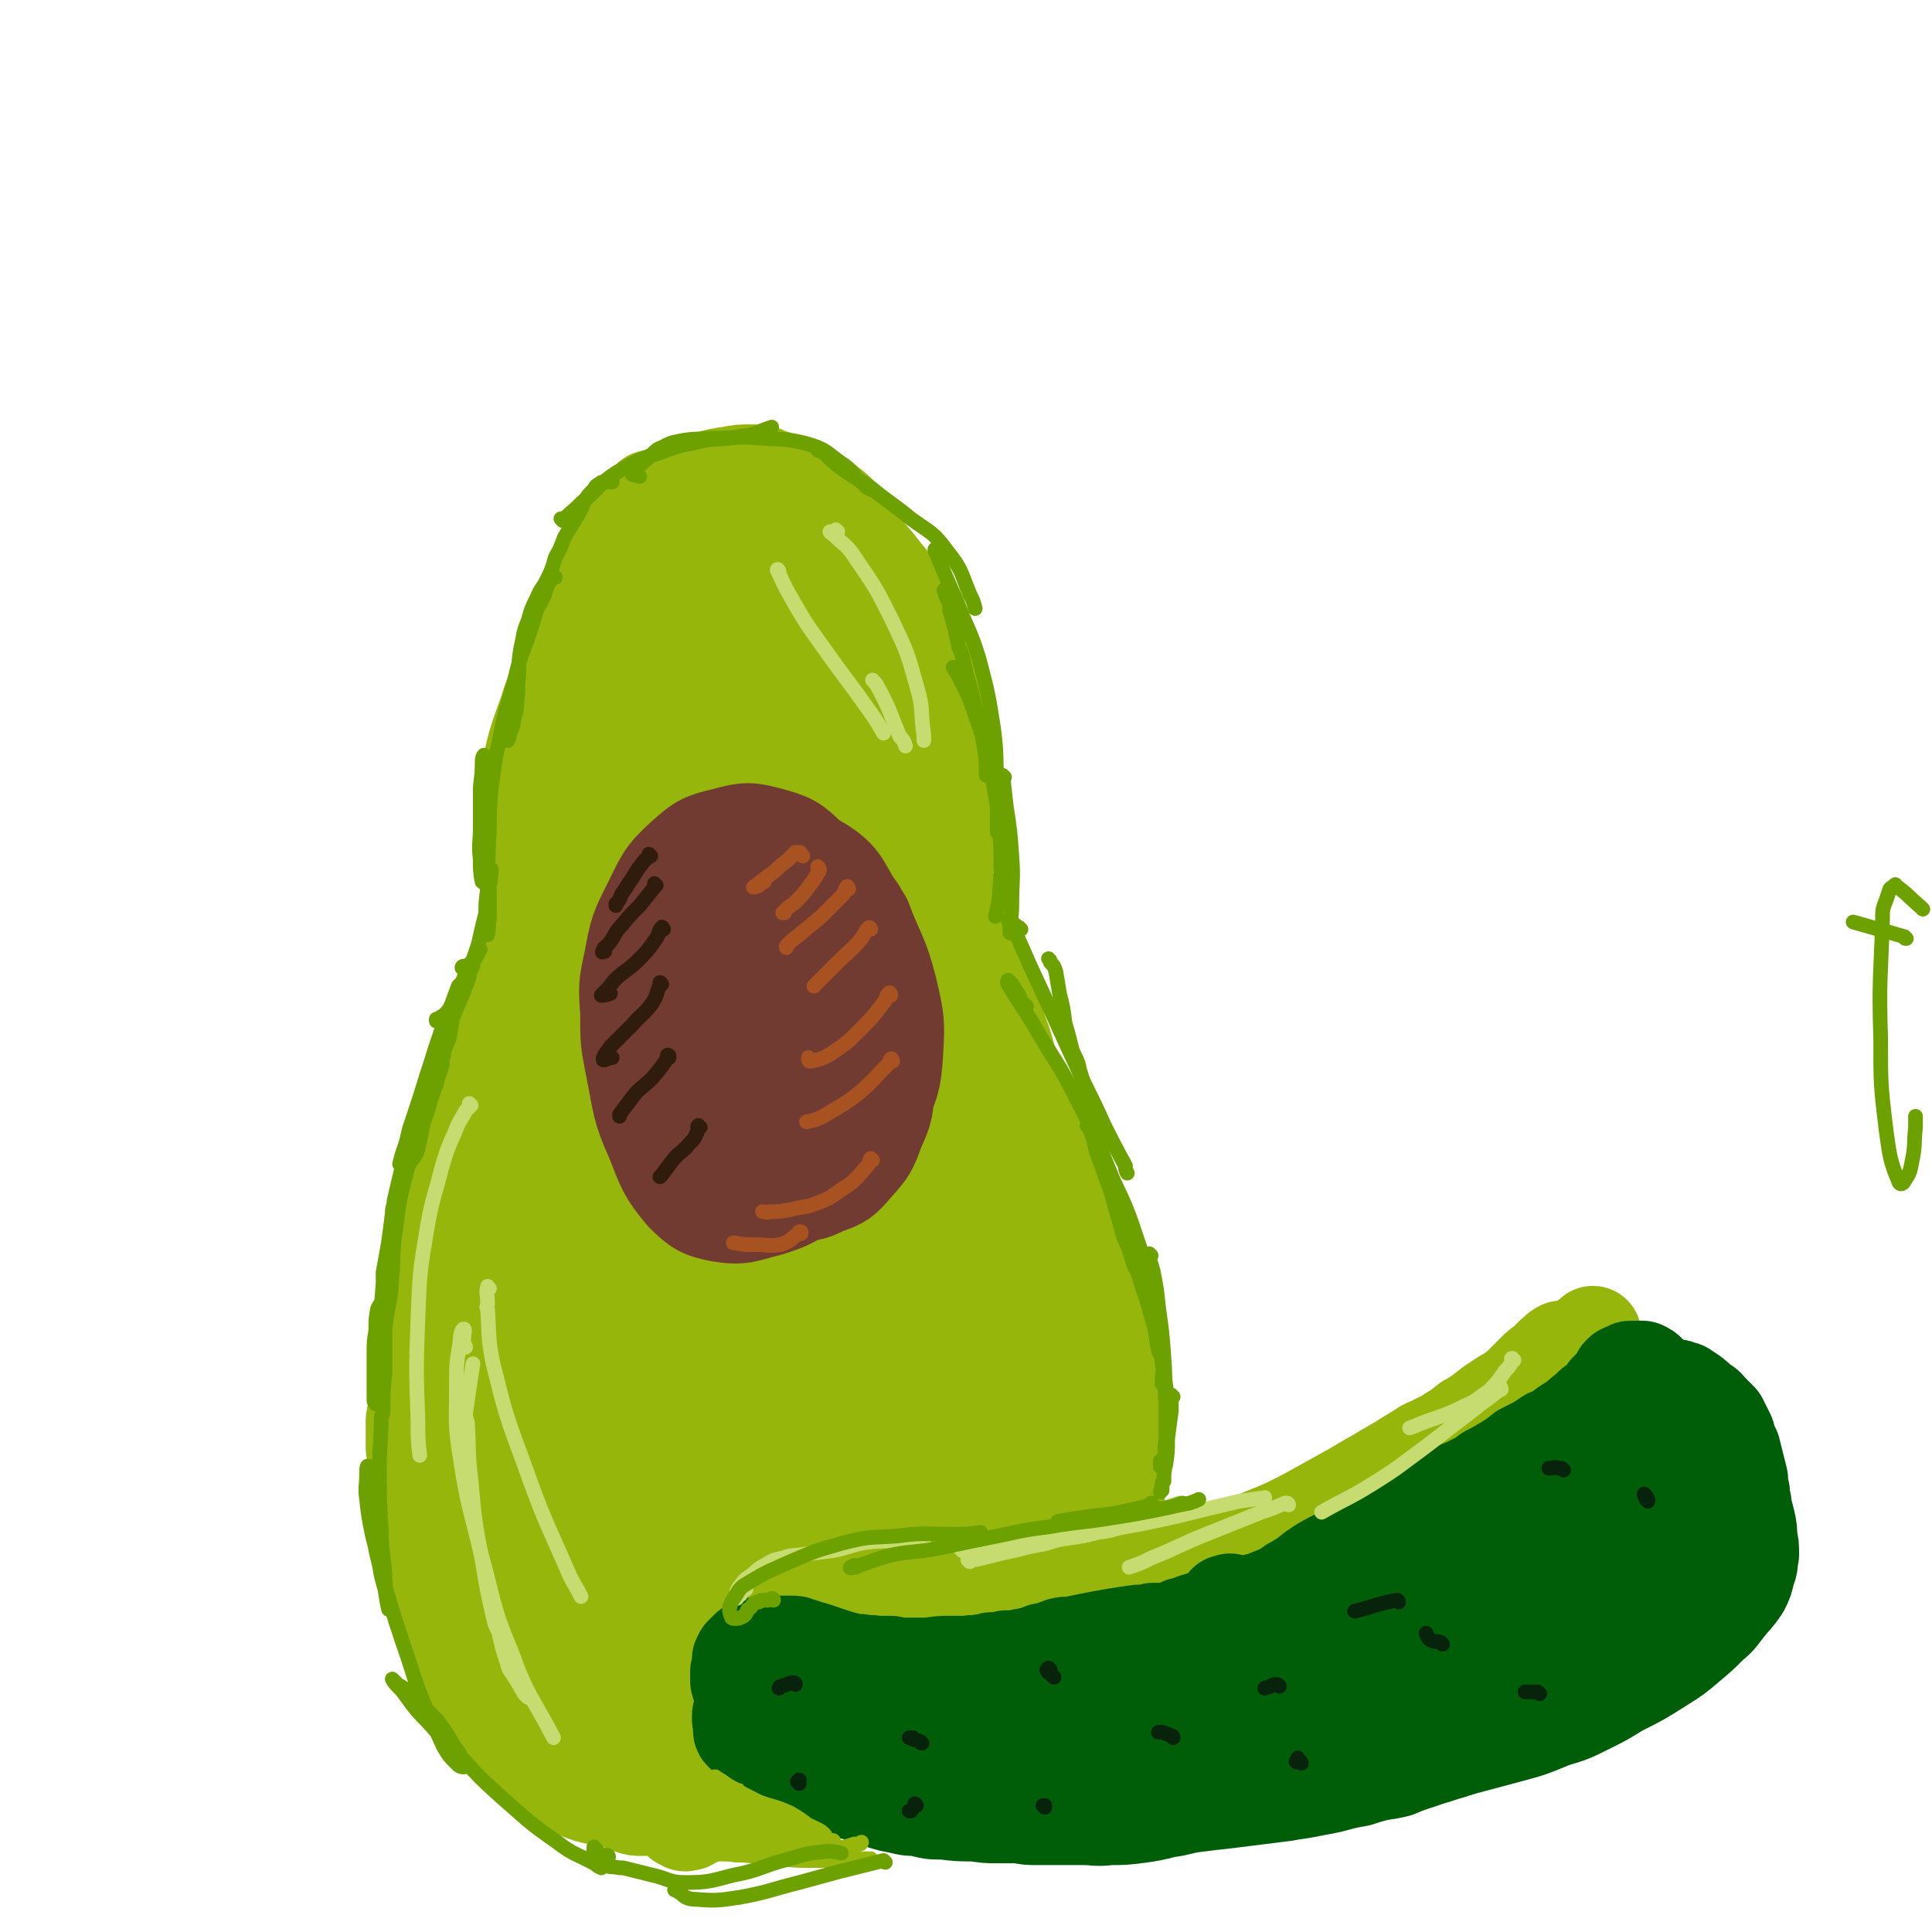 <svg viewBox='0 0 1054 1054' version='1.1' xmlns='http://www.w3.org/2000/svg' xmlns:xlink='http://www.w3.org/1999/xlink'><g fill='none' stroke='rgb(0,94,9)' stroke-width='53' stroke-linecap='round' stroke-linejoin='round'><path d='M572,917c0,-1 -1,-1 -1,-1 0,-1 1,0 1,0 0,0 0,0 0,0 3,0 3,0 5,0 3,-1 3,-1 6,-1 3,-1 4,0 7,-1 5,-2 5,-2 10,-4 8,-2 8,-2 15,-4 8,-2 8,-1 16,-4 8,-2 8,-2 15,-4 8,-2 8,-2 16,-5 9,-3 9,-4 18,-6 9,-3 9,-2 18,-5 8,-2 8,-2 15,-4 7,-3 7,-2 14,-6 7,-3 7,-4 14,-8 7,-5 7,-5 15,-10 7,-5 7,-5 13,-9 5,-3 5,-3 9,-7 4,-3 3,-3 7,-6 3,-4 4,-3 8,-7 7,-6 7,-6 15,-12 7,-6 7,-6 14,-11 5,-4 5,-4 11,-8 4,-4 4,-4 9,-7 7,-4 7,-4 13,-7 7,-4 8,-3 14,-7 6,-2 5,-3 10,-6 4,-1 4,-1 7,-3 3,-1 3,-1 5,-2 3,-1 3,-2 6,-2 4,-1 4,-1 8,-2 4,0 4,-1 7,-1 3,0 3,0 5,1 2,0 2,1 4,2 3,2 3,2 5,4 3,3 4,2 6,5 3,3 3,3 6,6 2,4 2,4 4,8 1,4 1,4 3,8 1,4 1,4 2,8 1,4 1,4 2,8 0,3 0,3 1,7 0,4 1,4 1,8 1,4 1,4 2,8 1,4 1,5 1,9 1,4 1,4 1,9 -1,4 0,5 -2,9 -1,5 -1,5 -3,9 -4,6 -4,5 -8,10 -4,5 -4,6 -9,10 -6,6 -6,6 -12,11 -7,6 -7,6 -15,11 -11,7 -11,7 -23,13 -8,5 -8,5 -16,9 -10,5 -10,5 -20,8 -12,5 -12,5 -23,8 -15,4 -15,4 -30,8 -14,4 -14,5 -28,9 -13,4 -13,3 -25,7 -12,2 -11,3 -23,5 -10,2 -10,2 -21,3 -9,1 -9,1 -17,2 -9,0 -9,1 -18,2 -9,1 -9,1 -18,2 -9,1 -9,1 -17,1 -8,0 -8,0 -16,-1 -9,0 -9,0 -18,0 -9,0 -9,0 -18,0 -9,1 -9,1 -18,2 -7,0 -7,0 -14,0 -8,0 -8,0 -15,0 -9,0 -9,0 -18,0 -9,0 -9,0 -17,-1 -7,-1 -7,-1 -13,-3 -4,-1 -4,-1 -9,-3 -5,-2 -5,-1 -10,-3 -6,-2 -6,-2 -11,-5 -5,-2 -5,-2 -9,-5 -4,-3 -4,-3 -8,-6 -3,-2 -3,-2 -7,-3 -3,-1 -3,-1 -6,-1 -1,-1 -1,-1 -2,-1 0,0 0,-1 0,-1 0,0 0,-1 0,-1 2,-1 2,0 4,-1 4,-1 4,-1 8,-1 6,-1 6,-1 11,-2 8,-1 8,-1 15,-2 9,-1 9,-1 18,-2 9,-2 9,-2 18,-4 9,-1 9,-2 17,-3 9,-1 9,-1 18,-2 9,0 9,0 19,0 10,0 10,0 20,0 10,0 10,0 20,-1 8,-1 8,-1 17,-3 9,-1 9,-1 18,-3 8,-2 8,-2 17,-3 10,-2 10,-2 19,-4 11,-2 11,-2 21,-4 11,-2 11,-2 22,-5 12,-4 12,-4 24,-9 12,-4 11,-5 23,-10 14,-7 14,-7 27,-14 8,-3 8,-3 16,-7 8,-4 8,-4 15,-8 2,-1 2,-1 4,-2 8,-5 8,-5 16,-11 6,-5 5,-6 11,-11 1,-1 1,-1 2,-3 5,-6 5,-6 11,-13 5,-5 5,-5 10,-11 5,-5 5,-5 10,-10 3,-3 4,-3 7,-6 0,-1 0,-1 0,-2 2,-2 2,-1 4,-3 1,-1 1,-1 1,-2 0,0 0,0 0,0 1,1 0,0 0,0 0,0 0,1 0,2 0,3 0,3 0,7 -1,4 -2,4 -3,8 0,1 0,1 -1,2 -2,6 -3,6 -6,11 -1,1 -1,1 -2,2 -6,8 -6,8 -14,15 -8,7 -8,7 -16,14 -2,1 -2,1 -5,3 -12,9 -12,9 -24,18 -5,4 -5,4 -11,7 -23,14 -23,15 -46,28 -17,10 -17,9 -35,17 -3,1 -3,1 -7,3 -20,7 -20,7 -41,13 -16,5 -16,5 -32,9 -19,4 -19,4 -38,7 -18,2 -19,3 -37,4 -12,0 -12,-2 -23,-3 -8,-1 -8,-2 -16,-3 -5,-1 -5,0 -10,-1 -1,-1 -1,-1 -1,-2 -1,-2 0,-2 0,-5 0,-4 2,-5 0,-9 -2,-5 -2,-5 -6,-9 -4,-3 -4,-3 -9,-4 -4,-2 -4,-1 -9,0 -5,0 -5,1 -9,2 -1,0 -1,0 -2,0 -4,0 -4,0 -8,0 -3,0 -3,-1 -6,-2 -3,0 -3,-1 -7,-1 -5,-1 -5,0 -10,0 -6,0 -6,0 -11,0 -2,0 -2,0 -4,0 0,0 -1,0 -1,0 1,0 1,0 2,0 0,1 0,1 1,1 3,0 3,0 5,0 4,-1 4,-1 8,-1 8,-1 8,-1 15,-2 9,-1 9,0 18,-1 10,-1 10,-1 19,-3 11,-2 11,-2 21,-5 12,-3 12,-4 24,-7 14,-3 14,-3 28,-6 14,-4 14,-3 28,-6 14,-3 14,-3 28,-7 14,-3 13,-3 27,-7 15,-4 15,-4 30,-8 16,-5 16,-5 32,-9 15,-5 16,-4 31,-9 13,-4 13,-4 27,-9 7,-2 7,-2 14,-5 10,-5 10,-5 19,-10 9,-5 10,-4 18,-10 7,-4 7,-4 13,-9 3,-4 3,-4 7,-8 3,-3 3,-3 7,-7 6,-4 6,-4 11,-8 5,-4 5,-4 10,-8 3,-2 3,-2 6,-5 1,-1 1,-1 2,-2 3,-2 3,-2 6,-3 3,-1 3,-1 5,-2 3,-1 3,-1 6,-3 3,-1 3,-1 5,-2 1,0 1,0 3,-1 0,0 0,0 0,0 1,0 1,0 2,0 1,1 1,1 1,2 1,3 1,3 1,7 0,5 0,5 0,11 1,8 1,8 2,15 1,9 2,9 2,18 0,10 1,11 -2,19 -6,15 -7,15 -16,28 -9,12 -10,11 -22,21 -9,8 -9,8 -20,14 -12,7 -12,7 -25,12 -11,4 -11,4 -23,5 -8,1 -10,3 -16,0 -7,-3 -9,-6 -10,-12 -1,-8 1,-10 5,-17 7,-15 8,-16 19,-28 14,-15 14,-16 31,-27 13,-9 14,-9 29,-13 9,-3 10,-2 18,-1 6,2 7,2 11,7 5,4 7,5 7,11 -1,14 0,17 -7,28 -8,14 -11,13 -24,22 -12,10 -13,9 -27,16 -17,8 -17,8 -34,14 -19,8 -19,7 -38,14 -8,3 -8,4 -17,6 -6,2 -6,2 -12,4 -6,2 -6,2 -12,3 '/></g>
<g fill='none' stroke='rgb(150,182,11)' stroke-width='53' stroke-linecap='round' stroke-linejoin='round'><path d='M432,913c0,-1 0,-1 -1,-1 0,-1 0,0 -1,0 0,0 0,0 0,0 0,0 0,0 1,0 1,0 1,0 2,0 3,0 3,0 5,0 4,-1 4,-1 9,-2 5,-1 5,-1 10,-2 9,-3 9,-3 17,-6 12,-3 12,-3 23,-6 12,-3 12,-3 24,-7 12,-3 12,-3 23,-6 12,-3 12,-3 24,-6 13,-4 13,-4 25,-8 13,-4 12,-4 25,-8 12,-4 12,-4 23,-7 11,-3 11,-3 22,-6 8,-3 8,-3 16,-6 2,-1 2,-1 4,-1 9,-4 10,-4 19,-8 10,-5 10,-5 19,-10 9,-5 9,-5 18,-10 8,-5 9,-5 17,-10 7,-4 7,-4 15,-9 1,0 1,-1 2,-1 4,-3 4,-3 9,-5 5,-3 5,-2 9,-5 5,-3 5,-3 10,-7 1,0 1,0 2,-1 6,-4 6,-4 11,-8 6,-4 6,-4 11,-7 3,-2 3,-2 6,-5 0,0 0,0 1,-1 3,-3 3,-3 6,-6 2,-2 2,-2 5,-4 2,-2 2,-2 3,-3 1,0 1,0 1,-1 1,-1 1,-1 3,-2 0,-1 0,-1 1,-1 0,-1 0,0 1,-1 0,0 0,0 1,0 0,0 0,0 1,0 0,0 0,0 0,0 1,0 1,0 1,0 0,0 0,0 0,0 1,1 1,0 1,1 1,0 1,0 1,0 1,-1 1,0 2,-1 2,-1 2,-1 3,-2 1,-1 1,-1 2,-2 0,0 0,0 0,0 1,-1 1,-1 2,-1 1,-1 1,-1 2,-2 0,0 0,0 1,-1 0,0 0,0 0,0 -2,2 -2,2 -3,4 -3,3 -3,3 -6,7 0,1 0,1 -1,2 -6,6 -6,6 -11,13 -8,10 -8,10 -16,19 -9,10 -8,11 -18,20 -13,10 -13,11 -27,18 -21,10 -22,8 -45,16 -12,4 -12,3 -24,7 '/></g>
<g fill='none' stroke='rgb(0,94,9)' stroke-width='53' stroke-linecap='round' stroke-linejoin='round'><path d='M416,913c-1,0 -1,-1 -1,-1 -1,0 -1,1 -3,1 0,0 -1,0 -1,0 0,0 1,0 1,0 1,0 1,-1 1,-1 1,0 1,0 2,0 1,0 1,0 3,0 3,1 3,1 7,2 3,1 3,1 7,2 4,0 4,0 7,1 3,0 3,0 6,0 4,0 4,0 8,-1 5,0 5,0 10,0 6,0 6,0 12,1 4,0 4,0 9,0 5,0 5,0 9,0 5,0 5,0 10,-1 6,-1 6,-1 12,-2 7,-1 7,-1 14,-1 5,-1 5,-1 10,-1 5,-1 5,-1 10,-1 5,-1 5,-1 10,-1 6,-1 6,-1 11,-2 5,-1 5,-1 10,-2 4,-1 4,-1 7,-2 3,0 3,0 5,-1 5,-1 4,-1 9,-2 6,-2 6,-2 12,-3 7,-2 7,-1 13,-3 5,-1 5,-1 10,-3 5,-2 4,-2 9,-4 7,-3 7,-3 13,-5 8,-3 8,-3 16,-6 7,-2 7,-2 15,-4 5,-2 5,-2 10,-4 4,-2 4,-3 8,-5 5,-3 5,-3 10,-7 6,-4 6,-4 12,-7 6,-3 6,-3 11,-6 5,-2 6,-2 11,-4 5,-3 5,-3 10,-6 7,-5 7,-5 13,-10 6,-3 6,-3 12,-6 4,-3 4,-3 9,-5 5,-2 5,-2 9,-4 4,-2 4,-2 8,-5 4,-2 4,-2 9,-5 5,-3 5,-3 10,-7 4,-2 4,-2 8,-4 3,-2 3,-2 6,-4 3,-1 3,-1 6,-3 4,-3 4,-3 9,-6 4,-4 5,-4 9,-8 3,-2 3,-2 6,-4 1,-1 1,-1 1,-2 1,-1 1,-1 1,-2 2,-2 2,-2 4,-3 1,-2 1,-2 3,-3 0,-1 0,-1 0,-2 0,0 0,0 0,-1 1,0 1,0 1,-1 2,-1 2,-1 3,-1 1,-1 1,-1 2,-1 0,0 0,0 0,0 0,0 0,0 0,0 1,0 1,0 1,0 2,0 2,0 3,0 0,0 0,0 0,0 1,0 1,0 2,0 0,0 0,0 0,0 2,1 2,1 3,2 2,2 2,2 3,4 2,2 2,2 4,4 0,0 0,0 0,1 2,2 3,2 5,3 0,1 0,1 0,2 3,3 3,2 6,5 2,3 2,3 4,7 2,2 2,3 3,6 0,0 0,0 0,1 0,4 0,4 0,8 -1,3 -1,3 -2,7 0,1 0,1 -1,1 -1,4 -1,4 -3,7 0,1 -1,1 -1,2 -2,5 -2,5 -4,10 -3,6 -3,6 -6,11 -4,9 -4,9 -9,18 -5,7 -5,7 -10,14 -4,4 -4,3 -8,7 -1,1 -1,1 -2,2 -4,3 -4,3 -9,7 -1,0 -1,0 -2,1 -7,5 -7,5 -14,9 -9,5 -9,6 -18,10 -11,4 -11,4 -22,7 -17,5 -18,4 -35,7 -17,4 -17,4 -33,8 -16,3 -16,3 -32,7 -3,1 -3,1 -6,1 -14,2 -14,2 -27,4 -2,0 -2,0 -4,1 -12,1 -12,1 -24,2 -12,0 -13,-1 -25,-1 -14,0 -14,0 -28,0 -13,0 -13,0 -25,-1 -8,0 -8,0 -17,-2 -7,-1 -7,-2 -15,-4 -9,-3 -9,-4 -18,-7 -10,-2 -10,-2 -20,-4 -6,-1 -6,-2 -12,-3 -4,0 -4,0 -8,0 -5,-1 -5,0 -11,0 -6,0 -6,0 -13,0 -6,1 -6,1 -11,1 -4,0 -4,1 -7,1 -2,0 -2,0 -4,0 -2,0 -2,0 -4,0 -3,0 -3,0 -6,1 -3,1 -3,1 -7,2 -1,0 -1,0 -3,0 0,0 0,0 -1,0 -1,1 -1,0 -2,1 -2,1 -2,1 -3,3 -1,1 -2,1 -2,3 -1,2 -1,2 0,4 0,1 1,1 1,2 1,3 1,3 2,5 0,3 0,3 1,5 1,3 2,3 4,5 3,3 4,2 7,5 4,3 5,3 8,6 3,4 2,4 5,8 2,3 2,3 4,5 3,3 3,3 7,4 5,2 5,1 10,3 6,1 6,1 11,3 5,1 5,2 10,3 4,2 4,2 9,3 6,2 6,2 12,2 7,2 7,2 14,2 8,1 8,1 17,1 6,1 6,1 13,1 5,0 5,0 11,0 5,1 5,1 10,1 6,0 6,0 12,0 7,0 7,0 13,0 7,0 7,1 14,0 8,0 8,0 16,-1 7,-1 7,-1 15,-3 8,-1 8,-2 16,-3 8,-1 8,-1 17,-2 8,-1 8,-1 16,-2 8,-1 8,-1 16,-2 8,-2 8,-2 16,-3 7,-2 7,-2 15,-4 7,-1 7,-1 14,-3 8,-2 8,-1 16,-3 7,-3 7,-3 15,-6 5,-1 5,-1 11,-3 7,-2 7,-2 13,-5 7,-3 7,-3 13,-7 6,-3 6,-3 12,-6 6,-3 6,-3 11,-6 6,-4 6,-4 12,-7 6,-4 6,-3 11,-7 3,-4 3,-5 6,-9 4,-6 4,-6 9,-13 5,-7 5,-7 11,-13 3,-4 4,-3 7,-7 3,-2 3,-2 5,-5 2,-2 2,-2 4,-5 2,-3 3,-3 4,-7 2,-5 2,-6 4,-11 1,-6 1,-5 3,-11 1,-6 1,-6 2,-12 1,-4 0,-4 1,-9 1,-4 1,-4 2,-7 0,-3 0,-3 1,-6 1,-2 1,-2 1,-4 0,-1 0,-1 0,-3 -1,-1 -1,-1 -2,-2 -1,-1 -1,-1 -3,-1 -2,-1 -2,-1 -3,-2 -3,0 -3,0 -5,-1 -2,-1 -2,-1 -4,-2 -2,0 -2,-1 -3,-2 -1,0 -1,0 -2,-1 -1,-1 -1,-1 -2,-2 0,-1 0,-1 0,-1 0,0 0,0 0,-1 0,0 0,0 -1,0 -3,1 -3,2 -7,4 '/></g>
<g fill='none' stroke='rgb(150,182,11)' stroke-width='53' stroke-linecap='round' stroke-linejoin='round'><path d='M318,413c0,-1 -1,-1 -1,-1 0,-1 1,0 0,0 0,0 0,0 -1,0 0,0 0,0 0,-1 -1,-2 0,-2 -1,-4 0,0 0,0 0,0 0,-3 0,-3 0,-6 0,-4 0,-4 0,-7 0,-5 -1,-5 0,-10 1,-6 1,-6 2,-11 0,-1 0,-1 0,-3 2,-5 2,-5 3,-11 0,-1 0,-1 0,-2 1,-6 1,-6 2,-12 0,-1 0,-1 0,-3 1,-6 1,-6 2,-13 2,-5 2,-5 4,-11 1,-4 1,-4 3,-9 2,-3 1,-3 3,-7 2,-4 2,-4 4,-7 2,-4 3,-4 5,-7 4,-4 4,-4 8,-8 3,-4 3,-4 7,-7 3,-2 3,-2 6,-3 4,-2 4,-2 8,-4 5,-2 6,-1 11,-3 1,0 1,-1 2,-1 7,-2 7,-2 14,-3 5,-1 5,-1 11,-1 4,0 5,0 9,2 7,2 6,2 13,5 7,3 7,2 14,7 6,4 7,4 12,9 5,6 4,7 9,13 5,7 5,7 11,14 6,8 6,7 12,15 5,8 6,8 10,17 4,9 4,9 6,19 3,9 2,10 4,19 2,10 2,10 5,19 2,9 3,9 4,18 1,10 1,10 0,19 0,9 0,9 -1,17 -1,7 -1,7 -2,14 0,6 0,7 -2,13 -2,7 -2,7 -6,13 -3,7 -3,7 -7,13 -4,7 -4,8 -9,14 -4,6 -5,5 -10,11 -5,6 -5,6 -12,11 -6,6 -6,7 -13,12 -6,4 -7,3 -13,6 -8,4 -7,5 -15,7 -9,3 -10,3 -20,4 -10,2 -10,2 -21,1 -12,0 -12,1 -23,-2 -11,-3 -11,-2 -20,-8 -10,-6 -10,-7 -18,-15 -10,-10 -11,-10 -19,-22 -8,-11 -7,-12 -13,-24 -1,-2 -1,-2 -2,-5 -3,-12 -3,-12 -4,-24 -2,-20 -3,-20 -1,-40 3,-20 3,-21 10,-40 5,-16 6,-16 14,-32 9,-16 9,-16 19,-31 10,-13 9,-14 21,-26 9,-8 9,-8 20,-14 9,-5 9,-4 18,-7 9,-2 10,-3 19,-2 9,1 12,1 18,7 9,7 9,10 11,21 5,20 2,20 3,41 2,24 2,24 4,49 3,25 5,25 5,51 1,22 2,22 -3,44 -3,18 -4,19 -13,35 -6,11 -7,13 -18,19 -8,4 -10,4 -18,1 -13,-4 -14,-5 -24,-15 -16,-14 -16,-14 -28,-33 -14,-22 -15,-22 -22,-48 -8,-22 -9,-23 -8,-47 1,-23 3,-24 12,-46 8,-19 8,-21 21,-37 13,-15 13,-19 31,-26 14,-5 21,-7 32,2 14,11 13,18 19,38 8,28 6,29 8,58 2,28 3,29 -1,56 -3,24 -2,25 -12,46 -8,18 -9,19 -24,32 -9,7 -13,10 -23,8 -11,-3 -13,-7 -20,-18 -13,-22 -12,-24 -19,-49 -9,-31 -11,-32 -12,-64 -2,-26 -3,-29 6,-51 7,-18 10,-20 25,-30 15,-9 19,-13 35,-10 18,4 23,7 34,22 16,22 16,26 20,52 5,29 4,31 -2,59 -5,23 -6,25 -19,45 -8,12 -10,15 -23,19 -8,3 -11,0 -18,-6 -12,-11 -13,-13 -19,-28 -10,-24 -11,-25 -15,-52 -3,-26 -6,-28 1,-53 5,-18 6,-24 21,-33 14,-8 21,-7 37,-1 19,7 23,10 34,28 12,19 11,23 13,46 2,22 1,24 -5,45 -5,16 -6,18 -17,29 -6,7 -10,9 -18,7 -10,-4 -12,-7 -18,-18 -12,-21 -13,-22 -17,-46 -3,-22 -5,-25 2,-45 5,-15 8,-17 21,-26 12,-9 15,-11 30,-11 13,1 17,2 25,13 14,16 14,19 18,40 4,22 3,24 -2,46 -3,16 -5,17 -15,29 -7,8 -10,11 -20,11 -8,0 -10,-4 -16,-12 -12,-14 -13,-14 -20,-31 -10,-23 -12,-24 -14,-48 -2,-23 -3,-26 5,-46 6,-13 10,-17 23,-21 13,-4 17,-2 29,6 14,9 15,12 23,28 10,21 10,23 12,46 3,22 4,24 -2,45 -4,17 -5,19 -17,32 -7,9 -11,12 -21,12 -10,0 -12,-3 -19,-12 -12,-16 -12,-18 -19,-38 -7,-22 -6,-23 -9,-46 -2,-22 -2,-22 -1,-44 0,-16 1,-16 3,-33 1,-12 1,-12 3,-25 0,-9 0,-9 1,-17 0,-3 1,-3 0,-5 0,-1 -1,0 -2,-1 -2,-1 -3,0 -4,-2 -3,-1 -2,-2 -4,-4 -3,-2 -3,-3 -6,-4 -3,-1 -4,-1 -7,0 -4,0 -4,1 -7,2 -3,1 -3,2 -5,3 -3,1 -3,0 -6,1 -3,1 -3,1 -7,2 -3,3 -4,3 -6,6 -4,4 -3,5 -6,9 -2,4 -2,4 -4,8 -3,4 -3,4 -6,8 -3,5 -3,5 -6,11 -3,6 -4,6 -7,13 -3,7 -3,7 -5,15 -2,10 -2,10 -4,20 -2,11 -2,11 -3,23 -2,9 -2,9 -3,18 -1,8 -1,8 -1,17 1,10 1,10 3,21 3,13 3,13 8,25 5,13 5,13 11,25 6,11 5,11 11,21 4,6 4,7 9,12 5,4 5,5 11,6 9,3 9,2 19,3 4,0 6,1 9,-1 2,-1 1,-2 2,-5 '/><path d='M310,431c0,-1 0,-1 -1,-1 0,-1 1,-1 1,-2 0,0 0,-1 0,-1 -1,0 0,0 0,0 0,1 0,1 0,1 -1,1 -1,1 -1,3 0,2 0,2 0,4 0,2 0,2 0,4 0,5 0,5 0,9 0,5 0,5 -1,10 0,4 0,4 0,7 -1,3 -1,3 -2,6 -1,3 -1,3 -1,6 -1,3 -1,3 -2,7 0,3 0,3 -2,6 0,2 0,2 -2,4 0,0 0,0 0,0 -1,3 -1,3 -3,5 -1,3 -1,3 -2,6 -2,3 -2,3 -4,6 0,2 -1,2 -2,4 -1,3 -1,3 -2,5 -2,4 -2,4 -4,8 -1,3 -1,3 -3,6 -1,3 -1,3 -3,7 -2,3 -2,3 -3,6 -2,4 -2,4 -4,7 -1,5 -1,5 -3,9 -1,5 -1,5 -2,10 -1,4 -1,4 -2,9 -1,3 -1,3 -2,7 -1,3 -1,3 -2,7 -1,4 -1,4 -2,9 -1,5 -1,5 -2,9 -1,5 -1,5 -2,9 -1,4 -1,4 -2,8 -1,4 -1,4 -2,9 -1,5 -1,5 -3,10 -1,5 -1,5 -2,11 -1,4 0,4 -1,8 -1,5 -1,5 -1,10 -1,5 -1,5 -2,10 -1,5 -1,5 -1,10 -1,4 -1,4 -1,8 -1,4 -1,4 -2,8 0,5 -1,5 -2,10 0,5 -1,5 -1,10 -1,4 -1,4 -1,9 -1,4 -1,4 -1,9 -1,5 -1,5 -2,11 -1,5 -1,5 -2,11 0,4 0,4 0,8 0,4 0,4 0,7 1,5 1,5 1,10 1,5 1,5 1,11 0,4 0,4 0,9 1,4 0,4 1,9 1,5 1,5 2,10 1,6 1,6 2,11 0,6 0,6 1,11 1,5 1,5 3,10 2,5 2,5 4,10 2,5 1,6 3,12 2,6 2,6 4,12 2,5 1,5 3,10 2,3 3,3 6,6 3,4 3,4 6,8 4,5 4,5 7,11 3,4 3,5 6,9 4,4 5,3 9,6 6,3 7,3 12,7 5,3 5,4 9,8 5,4 5,4 10,7 5,2 5,2 10,3 3,1 4,1 7,1 3,1 3,1 6,2 2,1 2,1 5,2 3,1 3,1 6,1 4,0 4,0 7,0 3,0 3,0 6,1 3,0 3,0 5,1 1,1 1,1 3,2 1,1 1,1 3,2 1,1 1,1 2,1 0,1 0,1 0,1 0,0 0,0 0,0 -2,0 -2,1 -3,0 -3,-1 -2,-2 -5,-4 -2,-3 -2,-3 -4,-6 '/><path d='M507,452c0,0 -1,-2 -1,-1 -1,0 0,1 0,2 -1,2 -1,2 0,4 1,5 2,4 4,9 3,7 3,7 5,15 4,9 4,9 7,18 2,9 1,9 4,17 3,8 3,8 7,16 3,8 4,8 7,17 4,9 3,9 7,19 3,9 2,9 6,18 3,8 4,8 8,15 4,7 4,7 8,15 5,8 5,8 9,17 1,2 1,2 1,3 3,8 2,8 5,16 1,2 1,1 2,3 2,7 1,7 3,13 1,2 1,2 2,3 2,5 2,5 3,11 1,1 0,1 1,2 2,5 2,5 4,11 2,6 2,6 3,12 1,5 1,6 2,11 0,1 0,1 0,2 1,5 1,5 2,10 1,3 1,3 2,7 0,0 0,0 0,1 1,4 1,4 2,8 0,4 0,4 0,8 0,3 0,3 0,7 0,0 0,0 0,1 0,3 0,3 1,6 0,1 0,1 0,2 1,3 0,3 1,6 0,0 0,0 0,1 0,4 0,4 0,8 0,3 0,3 -1,6 0,2 0,2 0,5 0,2 0,2 -1,5 0,3 0,3 0,5 0,0 0,0 0,1 0,3 0,3 -1,6 0,2 0,2 0,5 -1,3 -1,3 -2,5 -1,2 -1,2 -2,4 0,2 0,2 -1,3 0,1 0,0 0,1 -1,1 -1,1 -2,3 0,0 0,0 -1,0 0,0 0,0 0,0 0,0 0,0 0,-1 0,0 0,-1 -1,-1 0,-1 0,-1 0,0 -1,0 -1,0 -2,1 0,0 0,0 0,0 0,1 0,1 -1,1 0,0 0,0 0,0 0,0 0,0 0,0 -1,1 -1,1 -1,1 -1,0 -1,1 -1,1 -1,0 -1,0 -2,0 -1,0 -1,0 -2,0 -1,0 -1,0 -2,0 -2,-1 -2,-1 -3,-1 -2,0 -2,0 -4,0 -2,0 -2,0 -5,0 -1,0 -1,0 -3,0 -2,0 -3,0 -5,0 -2,0 -2,1 -5,1 -2,0 -2,1 -5,1 -2,0 -2,-1 -4,-1 -2,0 -2,-1 -5,-1 -3,0 -3,0 -6,0 -4,1 -4,1 -7,2 -3,1 -3,1 -5,2 -1,0 -1,0 -1,0 -3,1 -3,1 -6,2 -4,1 -4,1 -7,2 -4,1 -4,1 -8,2 -4,1 -4,1 -8,2 -4,2 -4,2 -7,3 -3,1 -3,1 -6,2 -4,1 -4,1 -7,2 -5,2 -5,2 -9,3 -3,1 -3,1 -7,2 -3,1 -3,1 -5,2 -3,1 -3,1 -6,3 -3,2 -3,3 -6,4 -3,1 -3,1 -6,2 -2,1 -2,1 -4,1 -1,1 -1,1 -3,1 -3,1 -2,1 -5,2 -2,0 -2,1 -5,1 -3,1 -3,1 -7,1 -2,0 -2,0 -3,1 -2,0 -2,0 -4,1 -2,0 -2,0 -5,1 -2,0 -2,0 -4,0 -1,1 -1,0 -2,1 -1,0 -1,0 -2,0 -1,1 -1,1 -2,1 -1,1 -1,1 -2,1 -2,1 -2,1 -3,2 -2,0 -2,0 -3,1 -1,0 -1,0 -3,1 -1,2 -1,2 -3,3 -2,2 -2,2 -4,3 -2,1 -2,1 -3,2 -1,1 -1,1 -2,2 -1,1 -1,1 -1,2 -1,2 0,2 -1,4 0,1 0,1 0,3 0,1 0,1 0,2 0,2 0,2 0,4 -1,3 -1,3 0,6 0,4 0,4 0,8 1,3 1,3 1,7 1,4 1,4 1,8 0,5 0,5 1,10 0,5 0,5 1,9 0,4 0,4 1,8 0,3 0,3 0,6 1,4 1,4 2,8 0,3 0,3 1,7 1,1 1,1 1,3 0,0 0,0 1,0 0,0 0,0 0,0 0,-2 0,-2 -1,-4 0,-3 0,-3 -1,-6 -1,-3 -1,-3 -2,-6 -1,-3 -1,-3 -3,-5 -3,-4 -3,-4 -6,-8 -3,-5 -3,-5 -6,-10 -2,-5 -2,-5 -5,-9 -3,-4 -3,-4 -6,-7 -3,-3 -3,-3 -7,-6 -3,-3 -3,-3 -7,-6 -4,-3 -4,-4 -8,-6 -6,-4 -7,-4 -13,-8 -5,-4 -6,-4 -11,-9 -4,-5 -4,-5 -7,-11 -3,-6 -3,-6 -5,-12 -5,-10 -5,-10 -9,-19 -6,-12 -7,-12 -11,-24 -4,-11 -4,-11 -7,-24 -2,-11 -1,-11 -1,-23 -1,-11 0,-11 1,-21 0,-7 0,-7 1,-14 1,-7 1,-7 2,-14 2,-9 2,-9 4,-18 1,-9 1,-9 3,-19 1,-5 1,-5 2,-11 0,-3 0,-3 -1,-7 -1,-6 -1,-6 -2,-12 0,-8 0,-8 0,-15 0,-6 0,-6 0,-11 -1,-5 -1,-5 -2,-10 -1,-5 -1,-5 -2,-11 -1,-5 -1,-5 -2,-10 0,-3 0,-3 1,-5 0,-1 0,-1 1,-1 0,-1 0,-1 0,-2 1,-4 1,-4 2,-8 2,-7 2,-7 4,-13 1,-7 1,-7 2,-14 1,-2 1,-3 1,-5 -1,-2 -2,-2 -2,-3 -1,-3 -1,-3 -1,-6 0,-4 0,-5 2,-8 0,-3 1,-3 2,-5 0,-1 1,-1 1,-1 1,3 1,4 1,7 1,11 1,11 2,23 3,37 4,37 6,74 4,46 3,46 6,92 4,44 3,44 8,88 3,26 3,26 7,51 2,9 2,10 5,18 0,1 1,3 1,2 1,-4 2,-6 1,-11 -2,-14 -3,-14 -6,-29 -4,-22 -6,-21 -9,-44 -4,-28 -5,-29 -6,-58 -1,-34 1,-34 2,-68 0,-6 0,-6 1,-12 7,-30 7,-30 15,-60 1,-6 2,-6 3,-11 8,-24 7,-24 15,-48 3,-7 4,-12 7,-14 1,-1 1,4 2,7 0,3 0,3 0,6 0,23 0,23 0,47 0,6 0,6 0,12 -1,48 0,48 -2,96 -2,52 -3,52 -6,105 -2,28 -3,28 -4,56 0,5 0,5 1,10 0,0 0,0 0,0 2,-4 3,-4 4,-8 3,-16 2,-16 3,-32 1,-27 0,-27 0,-53 0,-7 0,-7 1,-14 2,-41 2,-41 4,-81 1,-9 1,-9 2,-17 7,-45 7,-45 15,-90 5,-28 5,-28 11,-55 2,-9 3,-9 6,-17 0,0 0,0 0,0 1,15 2,15 2,31 -2,41 -4,41 -6,81 -2,48 -2,48 -4,95 -1,10 -1,10 -1,20 -2,43 -4,43 -2,86 0,8 1,14 4,16 3,1 4,-5 7,-9 2,-2 1,-2 2,-5 4,-20 5,-20 7,-41 4,-37 2,-37 4,-75 3,-49 2,-49 7,-99 3,-37 3,-37 10,-73 2,-10 4,-9 8,-18 0,-1 1,-1 1,0 3,15 3,16 4,32 0,42 -1,42 -2,84 -2,49 -3,49 -5,97 -2,24 -3,25 -2,48 0,3 3,3 5,6 0,0 1,0 1,0 3,-12 5,-11 6,-23 4,-27 2,-27 4,-54 1,-44 1,-44 2,-88 2,-43 1,-43 5,-86 1,-14 3,-28 6,-27 4,1 6,15 8,31 6,39 5,39 8,78 5,51 5,51 8,102 1,32 -2,33 1,63 0,5 3,10 6,9 4,-4 6,-9 8,-19 3,-22 3,-23 2,-46 -2,-40 -5,-40 -8,-80 -3,-42 -4,-42 -5,-84 0,-22 -3,-29 3,-44 1,-5 9,-1 11,4 9,22 7,25 11,51 6,38 4,39 10,78 5,35 4,35 11,70 3,13 3,14 9,26 1,2 3,4 4,2 3,-4 3,-7 3,-14 -2,-19 -3,-19 -8,-38 -7,-33 -9,-33 -17,-66 -5,-27 -6,-27 -9,-54 -1,-9 -2,-13 1,-19 1,-3 5,-2 8,1 9,12 10,13 15,28 12,32 12,32 20,65 8,34 9,34 13,69 2,20 0,21 0,41 0,7 0,8 -1,14 0,1 -1,0 -2,-1 -3,-7 -3,-7 -6,-15 -7,-17 -7,-17 -12,-35 -7,-22 -8,-22 -11,-44 -2,-13 -3,-15 1,-27 2,-6 4,-6 10,-10 4,-2 6,-3 10,0 6,5 6,7 10,16 6,14 6,14 9,29 4,15 5,15 4,31 0,15 0,15 -5,29 -5,15 -6,15 -15,29 -6,10 -7,10 -15,18 -7,6 -7,6 -16,11 -8,5 -8,5 -17,9 -9,4 -9,5 -19,7 -7,2 -7,2 -14,3 -5,0 -5,-1 -10,-2 -4,-1 -4,-3 -8,-3 -5,-1 -5,-1 -10,0 -5,2 -5,3 -11,4 -5,1 -5,1 -11,1 -3,0 -4,-1 -7,0 -4,1 -4,2 -7,5 -5,4 -5,4 -8,9 -4,4 -3,4 -7,9 -1,2 -3,3 -3,3 -1,1 1,-1 2,-2 6,-5 5,-5 11,-10 11,-7 11,-7 23,-13 14,-8 14,-7 28,-16 17,-10 17,-10 33,-21 15,-10 15,-10 30,-21 8,-6 8,-7 16,-14 4,-3 4,-3 9,-6 2,-2 2,-2 4,-3 1,-1 1,0 1,0 0,0 0,0 0,0 -1,3 0,4 -2,7 -4,5 -4,5 -9,9 -8,6 -8,5 -17,11 -12,7 -12,6 -23,15 -17,12 -16,14 -33,27 -21,15 -21,15 -42,29 -18,12 -18,12 -37,22 -12,7 -14,4 -26,12 -10,6 -10,7 -18,16 -7,8 -6,9 -12,20 -4,6 -4,6 -7,12 -1,1 -1,2 0,3 2,3 4,2 5,6 2,4 1,5 2,10 0,4 -1,4 -1,8 0,0 0,0 0,0 1,-2 2,-2 2,-4 0,-3 -1,-3 -2,-5 -4,-4 -5,-4 -9,-7 -5,-5 -5,-5 -9,-10 -1,-2 -1,-2 -1,-4 -1,-1 0,-2 0,-3 0,-2 0,-2 1,-4 2,-3 2,-4 5,-6 6,-5 7,-5 14,-7 13,-5 13,-4 26,-8 19,-6 19,-5 37,-11 18,-6 19,-5 36,-14 15,-8 14,-10 29,-20 14,-9 13,-9 28,-17 13,-8 14,-8 28,-15 12,-6 13,-5 25,-11 10,-5 10,-5 19,-10 6,-4 6,-4 11,-9 4,-3 3,-3 7,-7 3,-4 2,-4 6,-8 2,-2 3,-2 6,-3 2,0 3,-1 3,0 1,1 1,2 0,3 -3,4 -3,4 -8,7 -6,4 -6,3 -13,6 -10,5 -10,5 -19,9 -12,6 -12,6 -23,11 -8,4 -10,5 -16,6 -1,0 1,-2 2,-3 10,-9 10,-9 22,-16 12,-7 13,-6 26,-11 8,-3 9,-2 17,-5 2,0 4,-1 3,-1 -1,-1 -3,0 -6,1 -9,3 -9,4 -18,8 -13,6 -12,7 -26,12 -13,5 -13,5 -26,8 -7,1 -8,0 -15,0 '/></g>
<g fill='none' stroke='rgb(0,94,9)' stroke-width='53' stroke-linecap='round' stroke-linejoin='round'><path d='M670,876c-1,-1 -2,-1 -1,-1 0,-1 0,0 1,0 1,0 1,-1 1,-1 0,1 0,2 0,3 -1,1 -1,1 -2,2 -1,1 -1,1 -2,1 -2,1 -2,1 -3,1 -4,2 -5,1 -9,3 -5,1 -5,2 -10,3 -4,2 -4,2 -9,3 -3,0 -3,0 -7,0 -4,1 -4,1 -8,1 -7,1 -7,1 -13,2 -6,1 -6,1 -11,2 -5,1 -5,1 -10,2 -4,1 -4,0 -8,1 -5,2 -5,2 -10,3 -5,2 -5,2 -11,3 -4,1 -4,1 -9,1 -4,1 -4,1 -8,1 -2,1 -2,1 -5,1 -4,1 -4,0 -8,1 -4,0 -4,0 -9,0 -6,0 -6,0 -12,1 -4,0 -4,0 -8,0 -3,0 -3,0 -6,0 -4,0 -4,0 -7,-1 -4,0 -4,0 -8,0 -5,-1 -5,0 -9,-1 -4,0 -4,0 -7,-1 -4,-1 -4,-1 -7,-2 -3,-1 -3,-1 -6,-2 -3,-1 -3,-1 -6,-2 -2,0 -2,0 -4,-1 -2,-1 -2,-1 -4,-1 -1,-1 -1,-1 -3,-1 -3,0 -3,0 -5,0 -4,0 -4,0 -7,1 -3,0 -3,0 -5,0 -1,0 -1,0 -2,0 -1,0 -1,0 -2,0 -2,1 -2,1 -3,2 -1,1 -1,1 -3,3 0,1 0,1 -1,2 0,1 0,1 0,1 0,1 0,1 0,2 0,2 0,2 -1,4 0,2 0,2 0,4 0,2 0,2 1,3 0,2 1,1 1,3 1,1 1,1 2,2 0,1 0,1 0,2 1,2 1,2 2,3 1,1 2,1 4,2 2,2 2,1 5,3 2,1 2,1 5,2 1,1 1,1 2,3 2,1 1,1 2,2 2,2 2,2 4,3 2,1 2,1 4,3 2,2 2,2 4,4 1,1 1,1 3,3 1,1 1,2 3,3 3,1 3,0 5,1 3,1 3,1 6,2 2,1 1,2 3,3 2,1 2,2 4,3 2,1 2,1 4,2 2,0 2,0 5,0 2,0 2,1 4,1 1,0 1,0 1,0 2,1 2,1 4,2 3,0 3,1 5,1 3,1 3,1 6,1 1,0 1,0 1,0 5,0 5,0 9,0 2,0 3,-1 5,0 2,0 2,0 3,1 2,0 2,1 5,1 2,0 2,0 5,0 1,0 1,0 2,0 0,0 0,0 0,0 0,0 0,0 0,0 0,0 0,0 0,0 -2,1 -2,1 -4,2 -3,0 -3,0 -6,0 -3,1 -3,1 -7,0 -4,0 -4,-1 -8,-2 -1,0 -1,0 -2,0 -8,-1 -8,-1 -15,-1 -7,-1 -7,-1 -14,-1 -1,0 -1,0 -2,0 -6,-2 -6,-1 -12,-3 -4,-1 -3,-1 -7,-4 -4,-2 -3,-2 -7,-5 -3,-2 -3,-2 -7,-4 0,0 0,0 -1,0 -3,-2 -3,-2 -6,-4 -3,-3 -3,-2 -6,-5 -2,-2 -2,-2 -4,-4 -1,-2 -2,-1 -3,-3 -1,-1 0,-1 -1,-2 0,-1 0,-1 0,-2 -1,-1 -1,-1 -2,-1 -1,-1 -1,-1 -2,-1 -1,0 -1,-1 -1,-1 0,0 0,0 0,0 0,0 0,0 0,0 -1,1 -1,1 -1,2 0,1 0,1 0,2 1,2 1,2 1,4 0,1 -1,2 0,3 1,1 1,1 3,1 3,2 3,1 6,2 4,1 4,1 7,2 4,1 4,1 7,2 4,2 4,2 8,3 4,2 4,1 9,2 5,1 5,1 9,2 4,1 5,1 9,2 3,1 3,2 6,3 4,2 5,2 9,2 6,1 6,0 12,0 6,1 6,1 12,1 6,1 6,1 12,1 7,0 7,1 15,0 8,-1 8,-2 16,-3 6,0 6,0 12,-1 2,0 2,0 4,0 '/></g>
<g fill='none' stroke='rgb(7,35,11)' stroke-width='8' stroke-linecap='round' stroke-linejoin='round'><path d='M434,919c0,0 0,-1 -1,-1 -3,0 -3,1 -7,2 -1,0 -1,1 -1,1 '/><path d='M436,973c0,0 -1,-1 -1,-1 0,0 0,0 0,0 0,0 0,0 1,-1 '/><path d='M500,985c0,0 -1,-1 -1,-1 0,0 1,0 0,1 0,1 -1,1 -2,3 0,0 0,0 -1,0 '/><path d='M503,951c-1,0 -1,-1 -1,-1 -3,-1 -4,-1 -6,-2 0,0 0,0 1,0 1,0 1,0 1,0 '/><path d='M570,986c0,0 -1,-1 -1,-1 0,0 0,0 0,0 0,0 0,0 1,0 '/><path d='M640,948c0,0 0,-1 -1,-1 -2,-1 -2,-1 -5,-2 -1,0 -1,0 -2,0 '/><path d='M573,911c0,0 0,0 -1,-1 0,0 -1,1 -1,1 1,2 2,2 4,4 '/><path d='M710,962c0,0 0,-1 -1,-1 -1,0 -1,1 -2,0 0,0 1,0 1,-1 0,-1 0,-1 0,-1 '/><path d='M787,897c0,0 0,0 -1,-1 -2,-1 -3,0 -5,-1 -2,-1 -2,-2 -3,-4 '/><path d='M763,874c0,0 0,-1 -1,-1 -11,2 -11,3 -23,6 '/><path d='M698,920c0,0 -1,-1 -1,-1 -1,0 -1,0 -2,0 -2,1 -2,1 -5,2 '/><path d='M840,924c0,0 -1,-1 -1,-1 -2,0 -2,0 -3,0 -2,0 -2,0 -4,0 '/><path d='M899,819c0,-1 0,-1 -1,-1 0,0 1,0 1,0 -1,-1 -1,-1 -1,-2 -1,0 -1,0 -1,-1 '/><path d='M853,802c0,0 -1,-1 -1,-1 0,0 0,0 0,0 -3,0 -3,-1 -6,0 -1,0 -1,0 -1,0 '/></g>
<g fill='none' stroke='rgb(114,59,49)' stroke-width='53' stroke-linecap='round' stroke-linejoin='round'><path d='M367,563c0,0 0,0 -1,-1 -2,-1 -3,0 -5,-2 -2,-2 -2,-3 -3,-6 0,-4 0,-4 1,-9 1,-6 2,-5 4,-11 0,-4 0,-4 1,-8 0,-3 0,-3 1,-6 4,-6 4,-6 8,-12 6,-8 6,-8 14,-15 6,-5 6,-6 14,-8 6,-3 7,-3 14,-2 8,0 9,0 16,4 8,6 8,7 12,17 6,11 4,12 7,25 3,12 3,12 5,24 1,11 2,11 2,23 1,13 2,13 1,25 -1,11 -1,11 -5,21 -3,8 -4,8 -10,15 -4,6 -5,6 -11,10 -7,4 -8,3 -15,4 -9,1 -9,2 -17,0 -9,-3 -10,-4 -17,-10 -9,-9 -9,-10 -16,-21 -8,-12 -8,-13 -13,-27 -4,-12 -5,-12 -5,-25 -1,-14 -1,-14 2,-27 4,-14 4,-14 11,-27 5,-10 5,-11 14,-19 7,-6 8,-6 17,-9 11,-4 11,-4 23,-5 11,-1 13,-3 22,2 9,5 9,8 15,18 9,14 7,15 14,31 6,15 6,15 11,32 3,14 5,14 5,28 0,12 0,13 -5,24 -4,11 -4,11 -12,20 -6,7 -7,8 -16,11 -8,4 -9,4 -17,3 -13,-1 -14,-1 -25,-5 -13,-6 -15,-6 -25,-16 -12,-11 -13,-12 -20,-26 -7,-16 -6,-17 -9,-34 -2,-15 -3,-15 -1,-30 2,-12 2,-12 8,-23 6,-9 7,-10 16,-17 10,-9 10,-11 23,-15 12,-4 16,-7 26,-1 12,6 12,10 18,24 9,18 7,19 12,39 4,19 4,20 5,39 1,15 2,16 -2,30 -4,13 -5,14 -14,23 -8,7 -10,9 -21,10 -10,2 -13,1 -22,-4 -13,-8 -13,-10 -22,-23 -12,-18 -13,-18 -19,-39 -7,-19 -8,-20 -7,-39 1,-11 3,-12 10,-21 10,-11 10,-12 23,-18 16,-8 18,-11 35,-11 11,0 15,1 22,11 12,18 12,21 15,44 3,19 1,20 -3,39 -3,13 -5,12 -11,24 -2,2 -1,2 -3,3 -10,9 -9,12 -20,16 -10,4 -12,3 -22,0 -12,-4 -13,-5 -21,-14 -10,-11 -8,-12 -16,-25 -1,-2 -1,-2 -2,-5 -3,-15 -3,-15 -5,-30 -1,-3 -1,-3 0,-6 3,-10 4,-10 9,-20 1,-2 1,-2 3,-4 11,-8 11,-8 22,-15 3,-1 3,-2 5,-2 17,-2 20,-8 34,-2 16,6 18,10 27,26 10,17 9,20 11,41 2,17 2,18 -4,35 -4,14 -6,15 -16,27 -9,10 -10,11 -23,16 -11,4 -13,4 -25,1 -12,-4 -14,-6 -23,-16 -12,-15 -12,-16 -19,-34 -9,-21 -9,-22 -12,-44 -1,-16 -2,-17 3,-32 4,-14 6,-15 16,-25 11,-12 11,-13 26,-21 15,-9 15,-11 32,-13 13,-2 16,-2 27,5 12,8 10,12 19,24 1,2 1,2 3,5 7,19 9,18 14,38 4,17 4,18 3,35 -1,15 -2,16 -8,30 -6,13 -7,13 -16,24 -9,11 -10,11 -21,18 -11,7 -11,8 -24,12 -12,3 -14,5 -26,3 -10,-2 -12,-3 -20,-11 -10,-12 -10,-14 -16,-29 -8,-18 -7,-19 -11,-39 -3,-15 -3,-15 -3,-31 -1,-14 -1,-14 2,-28 3,-16 3,-16 10,-30 7,-14 7,-16 18,-26 10,-9 11,-9 23,-12 11,-3 13,-3 24,0 11,3 13,4 21,12 14,14 14,15 22,32 11,20 11,20 17,42 4,19 3,20 3,40 0,12 1,12 -3,24 -4,13 -3,14 -11,25 -6,7 -8,7 -17,10 -10,3 -11,3 -22,2 -16,-2 -18,0 -33,-8 -16,-9 -18,-10 -29,-25 -12,-16 -12,-18 -17,-37 -4,-18 -4,-20 1,-37 4,-15 5,-18 17,-28 10,-9 13,-11 26,-10 14,1 18,4 28,15 15,17 15,20 22,42 7,20 7,22 6,43 -1,15 -1,17 -10,29 -7,9 -9,10 -20,14 -9,2 -12,3 -20,-2 -11,-6 -12,-9 -19,-20 -11,-19 -12,-19 -17,-40 -5,-20 -7,-23 -3,-43 3,-15 5,-18 16,-27 10,-9 14,-10 27,-9 16,2 20,4 30,16 14,16 14,19 18,40 4,19 3,21 -1,40 -4,14 -6,15 -15,25 -8,8 -9,10 -19,11 -9,1 -11,0 -18,-6 -10,-10 -11,-11 -16,-25 -7,-17 -8,-19 -8,-37 0,-16 0,-20 8,-32 6,-9 11,-11 21,-11 12,1 16,3 23,13 9,13 8,17 7,33 0,15 -1,16 -8,29 -5,10 -7,12 -16,17 -4,2 -8,2 -10,-1 -5,-8 -3,-10 -4,-21 -2,-17 -3,-17 -1,-34 2,-15 0,-17 7,-30 3,-7 6,-11 13,-10 7,0 10,4 13,12 7,12 6,14 7,28 0,13 1,14 -3,26 -3,8 -4,10 -11,14 -5,3 -9,3 -12,-1 -5,-6 -4,-9 -5,-18 -1,-12 -1,-13 2,-24 2,-7 3,-7 8,-12 1,-1 3,-2 4,0 6,5 6,6 9,13 3,7 2,7 4,15 0,1 0,1 0,3 '/></g>
<g fill='none' stroke='rgb(169,82,33)' stroke-width='8' stroke-linecap='round' stroke-linejoin='round'><path d='M438,467c0,0 -1,-1 -1,-1 -1,-1 0,-1 -1,-1 -1,0 -1,0 -2,0 -2,2 -2,2 -4,4 -4,3 -4,3 -7,6 -4,3 -4,3 -8,6 -2,2 -3,2 -4,3 0,0 2,0 3,-1 1,-1 1,-1 3,-2 '/><path d='M447,474c0,0 -1,-2 -1,-1 0,0 1,1 1,2 -3,5 -3,5 -6,9 -3,4 -3,4 -7,8 -2,2 -3,2 -5,4 -1,1 -1,1 -2,2 0,0 1,0 1,0 '/><path d='M463,485c0,-1 -1,-2 -1,-1 -1,1 -1,2 -2,4 -6,6 -6,6 -12,12 -6,5 -6,5 -12,10 -4,3 -4,3 -7,6 0,1 0,1 0,1 '/><path d='M475,507c0,0 0,-1 -1,-1 -2,2 -2,3 -4,6 -6,7 -6,6 -13,13 -5,5 -5,5 -11,11 -1,1 -1,1 -2,2 '/><path d='M486,543c0,-1 -1,-2 -1,-1 -2,1 -1,3 -3,5 -6,8 -6,8 -13,15 -7,7 -7,7 -16,13 -5,3 -6,3 -11,4 -1,0 -1,-1 -1,-2 '/><path d='M487,579c0,-1 -1,-2 -1,-1 -1,0 0,1 -1,2 -8,8 -8,9 -16,16 -9,7 -10,7 -20,13 -4,2 -4,2 -9,3 '/><path d='M476,633c0,0 -1,-1 -1,-1 -1,1 0,2 -1,3 -7,8 -7,9 -15,14 -7,5 -7,5 -15,8 -6,2 -6,1 -13,3 -6,1 -6,1 -11,1 -2,1 -2,0 -4,0 '/><path d='M437,673c0,0 0,-1 -1,-1 0,0 1,0 1,0 -5,3 -5,5 -11,7 -7,1 -7,0 -14,0 -6,0 -6,0 -12,-1 '/></g>
<g fill='none' stroke='rgb(48,28,12)' stroke-width='8' stroke-linecap='round' stroke-linejoin='round'><path d='M355,467c-1,0 -1,0 -1,-1 0,0 1,1 0,1 0,1 -1,1 -2,2 -4,5 -4,5 -7,10 -3,4 -3,5 -6,9 -1,3 -1,3 -3,5 0,0 0,0 0,1 '/><path d='M358,483c0,0 -1,-1 -1,-1 0,0 0,1 0,2 -4,5 -4,5 -8,10 -5,5 -5,5 -10,11 -4,4 -3,5 -7,10 -2,2 -3,2 -3,4 -1,1 0,0 1,0 '/><path d='M362,507c0,0 -1,-2 -1,-1 -2,2 -1,3 -3,6 -5,7 -5,7 -10,12 -6,6 -7,5 -13,11 -3,4 -3,4 -7,8 0,0 0,0 0,0 2,0 2,0 5,-1 '/><path d='M361,537c0,0 -1,-1 -1,-1 0,0 1,0 0,1 -2,5 -1,5 -4,10 -5,7 -6,6 -11,12 -6,6 -6,6 -12,12 -2,3 -4,5 -4,7 0,1 3,-1 5,-1 '/><path d='M365,577c0,-1 -1,-1 -1,-1 0,-1 1,0 1,0 -4,6 -4,6 -9,12 -6,6 -7,5 -12,12 -3,4 -3,4 -6,8 0,0 0,0 0,1 '/><path d='M382,615c-1,0 -1,-1 -1,-1 -1,1 0,1 0,2 -2,5 -2,5 -5,8 -4,5 -5,4 -9,9 -3,4 -3,4 -6,8 -1,1 -1,1 -1,1 '/></g>
<g fill='none' stroke='rgb(199,220,112)' stroke-width='8' stroke-linecap='round' stroke-linejoin='round'><path d='M257,603c-1,0 -1,-1 -1,-1 0,0 0,0 0,1 0,0 0,0 0,0 0,1 0,1 0,1 -2,2 -2,2 -3,4 -3,5 -3,5 -5,10 -4,9 -4,9 -7,19 -4,16 -5,16 -8,33 -4,24 -4,24 -5,49 -1,28 -1,28 0,56 0,10 0,10 1,19 '/><path d='M254,735c0,-1 -1,-1 -1,-1 0,-2 0,-2 0,-4 0,-2 1,-5 0,-5 -1,0 -2,3 -2,7 -2,12 -2,12 -2,24 0,20 -1,20 2,39 4,26 5,26 11,51 8,28 6,29 17,55 9,25 11,24 23,47 '/><path d='M288,926c0,0 0,0 -1,-1 0,0 0,0 -1,-1 -4,-7 -4,-7 -8,-13 -1,-2 -1,-2 -1,-3 -3,-9 -3,-9 -5,-18 -1,-2 -1,-2 -2,-4 -4,-17 -4,-17 -7,-35 -4,-21 -4,-21 -6,-43 -2,-16 -1,-16 -2,-32 -1,-3 -1,-3 -1,-5 2,-14 2,-14 4,-27 '/><path d='M267,703c-1,0 -1,-2 -1,-1 -1,3 0,4 0,9 0,2 -1,2 0,3 1,15 0,15 3,30 7,28 7,28 17,55 11,31 12,31 25,61 3,6 3,5 6,11 '/><path d='M457,290c0,0 0,0 -1,-1 0,0 0,1 -1,1 -1,0 -2,0 -2,0 -1,0 1,1 2,2 6,6 7,5 12,13 11,16 11,16 20,34 8,17 8,17 13,35 4,13 2,14 4,27 0,2 0,2 0,3 '/><path d='M425,312c0,-1 -1,-2 -1,-1 3,6 3,7 7,14 8,14 8,14 18,28 12,17 12,16 24,33 5,7 5,7 9,14 '/><path d='M477,372c0,0 -1,-1 -1,-1 1,1 2,2 3,4 7,13 6,13 12,27 2,2 2,2 3,5 '/><path d='M407,867c0,0 0,-1 -1,-1 0,0 1,1 1,1 '/><path d='M404,870c0,0 -1,-1 -1,-1 0,0 0,0 0,0 0,1 0,1 -1,2 0,1 0,1 0,1 0,0 0,0 0,0 0,-1 0,-1 0,-1 0,-2 0,-2 0,-3 1,-2 1,-2 2,-3 2,-3 2,-3 5,-5 4,-3 4,-4 8,-6 5,-3 5,-3 10,-4 5,-2 5,-1 11,-2 8,-1 8,-1 16,-2 11,-2 11,-4 23,-5 13,-1 13,0 27,0 '/><path d='M529,852c0,-1 -1,-1 -1,-1 0,-1 0,0 0,0 4,0 4,0 8,-1 4,-1 4,-1 8,-2 4,-1 4,-1 9,-2 4,-1 4,-1 8,-2 5,-1 5,-1 10,-2 6,-2 6,-2 13,-3 7,-1 7,-1 15,-3 7,-1 7,-1 13,-3 5,-1 6,-1 10,-3 5,-2 5,-2 10,-5 5,-3 5,-3 11,-5 '/><path d='M525,846c0,-1 -1,-1 -1,-1 0,0 0,0 1,0 0,0 -1,0 0,0 3,1 3,1 6,1 7,0 7,0 13,-1 2,0 2,-1 3,-1 11,-3 11,-2 22,-4 2,-1 2,0 5,-1 17,-2 17,-2 34,-5 17,-3 17,-3 35,-7 16,-4 16,-4 33,-8 7,-1 7,-1 14,-2 '/><path d='M826,742c-1,0 -1,-1 -1,-1 -1,0 0,1 0,2 -2,3 -2,3 -4,5 -4,6 -4,6 -9,11 -6,4 -6,5 -13,8 -12,6 -12,5 -25,10 -2,1 -2,1 -5,2 '/><path d='M819,758c0,0 0,-2 -1,-1 -1,0 0,1 -1,2 -6,5 -7,5 -13,10 -13,10 -13,10 -26,20 -15,11 -14,11 -30,21 -13,8 -13,7 -27,15 '/><path d='M703,821c0,0 0,-1 -1,-1 0,0 0,0 -1,0 -7,3 -7,3 -13,5 -15,6 -15,6 -30,12 -15,6 -15,7 -30,13 -6,3 -6,3 -12,5 '/></g>
<g fill='none' stroke='rgb(150,182,11)' stroke-width='8' stroke-linecap='round' stroke-linejoin='round'><path d='M407,983c0,0 -1,0 -1,-1 -1,0 -1,0 -1,-1 -1,-1 -1,-1 -2,-2 0,0 0,0 -1,0 0,0 0,0 0,0 0,0 0,0 0,1 -1,0 -1,0 -1,1 0,1 0,1 1,2 1,1 1,0 2,1 1,1 2,1 3,2 3,1 3,1 6,3 3,2 3,2 6,4 3,1 3,1 5,2 3,1 3,1 5,1 3,0 3,0 6,0 3,1 4,1 6,2 4,2 3,3 6,4 2,1 2,2 3,2 1,1 1,0 2,0 1,0 1,0 2,0 1,0 1,1 1,1 0,0 0,1 -1,1 -1,1 -1,0 -2,0 '/><path d='M384,1009c0,0 0,0 -1,-1 0,0 0,1 0,1 0,-1 0,-1 -1,-2 0,0 0,0 0,0 0,0 0,0 1,1 3,2 3,2 6,3 6,1 6,0 12,1 9,0 9,1 17,1 8,1 8,1 16,1 5,0 5,0 11,0 3,0 3,0 6,0 1,0 1,0 2,0 1,1 1,1 1,2 0,0 0,0 0,0 -1,-1 -1,-1 -1,-2 -3,-1 -3,-2 -6,-3 -4,-2 -4,-2 -9,-3 -6,-2 -6,-2 -12,-4 -7,-1 -7,-1 -15,-2 -8,-1 -8,-2 -16,-2 -7,0 -7,0 -13,0 -3,0 -3,0 -5,0 -1,0 -1,0 -1,0 0,0 0,0 1,0 2,-1 2,-1 5,-1 1,0 1,0 1,0 5,0 5,0 9,1 1,0 1,0 3,0 6,2 6,1 13,3 1,0 1,1 3,1 10,2 11,2 21,3 9,2 9,2 18,3 4,1 4,1 8,1 0,0 1,0 1,0 0,0 -1,0 -1,0 -1,0 -1,0 -2,0 -2,1 -2,1 -4,1 0,0 0,1 -1,1 -3,0 -3,0 -7,1 -3,0 -3,0 -7,0 -6,-1 -6,-1 -12,-3 -6,-1 -6,-2 -12,-4 -4,-2 -5,-2 -8,-5 -3,-2 -3,-2 -5,-5 -1,-2 -1,-2 -2,-4 -1,-1 -1,-1 -1,-1 1,-2 0,-3 1,-4 2,-1 3,-1 5,0 4,1 4,2 8,3 8,2 8,2 16,3 5,1 5,1 10,2 1,0 1,0 2,0 4,1 4,1 8,3 2,1 2,1 3,2 0,0 0,0 0,0 -2,-2 -2,-2 -4,-3 -4,-2 -4,-2 -9,-4 -6,-3 -6,-2 -12,-5 -8,-3 -8,-3 -15,-6 -6,-3 -6,-3 -11,-6 -3,-2 -4,-2 -7,-5 -1,-1 -1,-1 -2,-2 0,-1 0,-1 1,0 4,2 4,3 8,5 7,4 7,4 15,8 8,3 8,2 17,6 5,3 5,3 9,6 3,3 2,3 5,6 1,1 1,1 2,1 0,1 0,0 0,0 0,0 0,0 -1,0 -2,0 -2,0 -4,0 -5,0 -5,0 -9,-1 -4,0 -4,0 -9,-2 -6,-2 -6,-2 -12,-4 -7,-3 -7,-5 -14,-6 -7,-2 -7,-2 -14,-2 -6,1 -6,2 -11,4 -2,2 -2,2 -4,4 -1,0 -1,0 -1,1 2,1 2,1 5,3 6,2 6,3 12,5 8,2 8,1 17,2 11,2 11,1 23,3 11,1 11,2 22,4 8,1 8,1 15,2 2,0 2,0 4,0 0,0 0,0 0,0 -2,0 -2,0 -4,0 -4,0 -4,0 -8,0 -6,0 -6,0 -12,0 -8,0 -8,0 -16,-1 -9,-1 -9,-3 -18,-4 -7,-2 -7,-1 -15,-2 -2,0 -4,0 -5,0 -1,0 0,1 1,1 6,1 6,1 12,2 10,1 10,1 21,1 11,0 12,1 23,0 9,-1 9,-2 18,-4 3,-1 3,-1 6,-2 1,0 1,-1 1,-1 -2,1 -2,1 -4,1 -3,1 -3,1 -7,2 -3,0 -3,0 -5,0 -2,0 -2,0 -5,0 -1,0 -2,-1 -2,0 1,1 2,3 4,4 5,2 6,2 12,2 4,1 4,0 9,0 2,0 2,0 3,0 0,0 0,0 0,0 '/></g>
<g fill='none' stroke='rgb(108,161,0)' stroke-width='8' stroke-linecap='round' stroke-linejoin='round'><path d='M1040,512c-1,0 -1,0 -1,-1 -14,-4 -14,-4 -28,-8 '/><path d='M334,263c0,0 -1,-1 -1,-1 0,0 0,0 0,0 0,1 0,1 0,1 0,0 0,0 0,0 0,0 0,0 0,0 -2,0 -2,-1 -3,0 -2,0 -2,0 -3,1 -2,1 -2,1 -3,3 -3,3 -3,3 -5,6 -2,5 -2,5 -5,10 -3,5 -3,5 -6,10 -2,5 -2,6 -5,11 -2,7 -2,7 -5,13 -2,4 -3,4 -5,9 -3,6 -3,6 -5,13 -3,7 -2,7 -4,15 -1,7 -1,7 -1,15 -1,7 0,7 -1,14 0,6 -1,6 -2,11 0,3 -1,3 -2,7 0,1 0,1 -1,3 0,0 0,0 0,0 '/><path d='M303,315c0,0 -1,0 -1,-1 0,0 0,1 0,1 -1,1 -1,1 -2,2 -2,4 -2,4 -3,8 -2,4 -2,4 -4,7 -2,7 -2,7 -4,13 -4,12 -5,12 -8,25 -4,15 -5,15 -8,31 -3,14 -3,14 -5,29 -1,12 -1,12 -1,24 -1,9 0,9 -1,18 0,5 0,6 -1,10 0,0 -1,0 -2,-1 -1,-5 -1,-6 -1,-12 -1,-9 0,-9 0,-18 0,-9 0,-9 0,-19 0,-7 1,-7 1,-14 0,-3 0,-5 1,-6 0,0 0,2 0,4 1,10 1,10 1,20 0,12 1,12 1,25 0,12 0,12 1,25 0,8 0,8 0,16 -1,4 0,4 -1,8 0,0 -1,0 -1,0 -1,-5 -1,-5 0,-11 0,-7 0,-7 1,-14 1,-5 1,-5 2,-9 0,-1 0,-2 0,-2 0,3 0,5 -1,9 -1,7 -1,7 -2,15 -2,8 -2,8 -4,17 -3,9 -3,9 -7,18 -3,7 -3,8 -7,14 -2,4 -2,4 -5,7 -2,1 -2,1 -3,2 -1,1 -1,1 -1,1 0,0 0,-1 0,-1 '/><path d='M253,529c0,0 -1,-1 -1,-1 0,-1 1,-1 2,-1 1,0 2,-1 2,0 0,2 0,3 -2,6 -2,6 -3,6 -5,11 -4,9 -4,9 -8,18 -4,12 -4,12 -8,24 -4,13 -4,13 -8,25 -3,8 -2,9 -5,17 -1,3 -1,3 -2,7 0,0 0,0 0,0 '/><path d='M242,576c0,0 -1,-1 -1,-1 0,0 1,0 1,0 -1,2 -1,2 -1,4 -1,4 -1,4 -3,8 -1,6 -1,6 -3,11 -3,8 -3,8 -5,16 -4,12 -5,12 -8,25 -4,15 -4,15 -6,31 -2,12 -1,12 -2,25 -1,8 0,8 -2,17 -1,6 -1,6 -2,13 -2,4 -2,4 -3,8 -1,1 -1,2 -1,2 0,-1 0,-3 1,-5 1,-7 2,-6 3,-13 2,-8 2,-8 3,-16 0,-10 0,-10 1,-20 1,-12 0,-12 3,-24 2,-10 2,-10 5,-19 2,-6 4,-5 6,-11 1,-4 1,-5 2,-9 1,-6 1,-6 3,-11 2,-7 2,-7 4,-13 0,-1 0,-1 1,-2 1,-6 2,-5 3,-11 1,-1 0,-1 0,-2 1,-5 1,-5 3,-10 0,-1 0,-1 1,-2 1,-6 1,-6 2,-12 3,-7 3,-7 6,-14 1,-3 1,-3 2,-5 0,0 0,0 0,0 1,-3 1,-3 1,-5 1,-2 1,-2 2,-4 0,-1 0,-1 0,-2 2,-3 2,-3 3,-5 0,-1 1,-2 1,-2 -1,1 -1,2 -2,3 -1,1 -1,1 -2,3 -2,2 -2,2 -3,5 -2,3 -1,3 -3,7 -1,1 -1,1 -2,2 -4,11 -4,11 -8,21 -5,14 -5,14 -9,29 -5,16 -6,16 -10,33 -4,17 -4,17 -8,34 0,3 -1,3 -1,7 -2,16 -2,16 -5,32 0,3 0,3 0,6 -1,12 -1,12 -2,25 0,2 0,2 0,4 0,10 0,10 0,20 -1,6 0,6 -1,12 0,3 0,4 -1,5 0,0 -1,-1 -1,-2 0,-1 0,-1 0,-1 0,-6 0,-6 0,-11 0,-6 0,-6 0,-11 0,-1 0,-1 0,-2 0,-7 0,-7 1,-13 0,-6 0,-7 1,-12 1,-2 1,-2 2,-3 0,0 0,1 0,2 1,5 1,5 1,11 1,1 1,1 1,3 0,11 0,11 0,22 -1,10 -1,10 -1,20 0,2 0,2 -1,4 0,14 -1,14 -1,28 0,17 0,17 1,33 0,12 1,12 2,25 0,2 0,2 0,3 1,8 1,8 2,15 0,1 0,1 0,1 -1,-4 -1,-5 -2,-11 -2,-7 -2,-7 -3,-13 -2,-8 -2,-8 -3,-15 -1,-6 -1,-6 -1,-12 -1,-9 -1,-9 -2,-19 0,-4 0,-6 0,-8 -1,-1 -1,2 -1,4 0,7 -1,7 0,14 1,9 1,9 3,19 3,12 3,12 6,24 5,18 5,18 11,36 6,17 5,17 12,34 5,11 5,11 10,22 3,5 3,5 7,9 1,1 2,2 4,2 0,0 1,-2 0,-3 -2,-4 -2,-4 -5,-8 -4,-7 -4,-7 -9,-14 -5,-5 -5,-5 -10,-10 -3,-3 -3,-3 -7,-7 -3,-2 -4,-2 -6,-4 -1,-1 -2,-2 -2,-2 1,2 2,3 5,6 7,9 6,9 14,17 9,10 9,10 19,20 10,11 10,11 21,21 15,13 15,14 31,25 9,7 10,6 21,12 1,1 1,1 3,2 '/><path d='M332,1013c0,0 0,-1 -1,-1 -1,0 -1,1 -3,1 -1,-1 -1,-2 -2,-3 -1,-1 -1,-2 -2,-2 0,-1 0,0 0,0 0,3 -1,3 0,5 1,3 2,3 4,4 5,2 5,1 10,2 1,0 1,0 2,0 8,2 8,2 16,4 9,2 9,4 18,4 13,0 14,-1 26,-4 16,-3 15,-5 31,-9 10,-3 10,-3 20,-4 4,0 4,0 8,1 '/><path d='M483,1016c-1,0 -1,-1 -1,-1 -4,1 -4,1 -8,2 -8,2 -8,2 -16,4 -11,3 -11,3 -22,6 -16,4 -16,5 -32,8 -13,2 -14,2 -27,1 -5,-1 -4,-3 -9,-5 '/><path d='M307,284c0,0 -1,-1 -1,-1 0,0 1,0 1,0 2,-1 2,-1 4,-3 5,-4 4,-4 9,-8 8,-7 7,-8 16,-14 12,-7 12,-7 24,-11 13,-5 13,-4 26,-7 9,-1 9,0 18,-2 9,-1 8,-2 17,-5 '/><path d='M349,260c-1,0 -1,-1 -1,-1 -1,0 -1,0 -2,0 -1,0 -1,0 -1,0 2,-3 3,-4 6,-7 4,-3 4,-4 8,-7 5,-2 5,-3 10,-4 9,-2 9,-1 18,-2 14,0 14,-1 28,0 12,1 13,0 25,3 10,3 10,4 18,10 8,5 6,6 13,12 2,2 2,2 4,3 '/><path d='M449,247c0,0 0,-1 -1,-1 0,0 0,0 -1,0 -1,0 -1,-1 -1,-1 0,0 1,0 1,0 5,4 5,5 10,9 8,6 9,6 18,12 11,9 11,8 22,17 11,8 12,7 20,18 8,10 7,11 12,23 2,4 2,4 3,8 '/><path d='M516,323c0,0 -1,-2 -1,-1 1,3 1,4 3,7 0,2 0,2 0,4 3,10 3,10 5,20 1,2 1,2 2,5 3,14 4,14 7,28 3,11 3,11 5,22 1,7 1,7 1,15 '/><path d='M511,301c0,-1 -1,-2 -1,-1 0,1 1,2 2,5 5,12 5,12 10,23 6,16 7,15 12,31 5,19 5,19 8,38 2,15 1,15 2,31 0,11 0,11 0,22 0,2 0,2 0,4 '/><path d='M521,365c0,0 -1,-1 -1,-1 1,2 2,3 3,5 6,12 6,12 10,24 6,17 6,17 9,35 3,17 3,18 4,36 0,13 0,13 -1,27 -1,5 -1,5 -2,9 '/><path d='M548,424c0,0 -1,-1 -1,-1 1,7 1,9 2,17 2,13 2,13 3,27 1,13 0,13 0,27 0,7 -1,7 -1,15 '/><path d='M557,507c0,0 -1,0 -1,-1 0,0 0,1 0,1 -1,-2 -2,-2 -4,-4 -1,-1 -2,-2 -2,-1 1,3 3,4 5,9 7,16 7,16 14,31 9,19 9,20 18,39 7,16 8,16 15,32 6,12 6,12 12,23 0,2 0,2 1,4 '/><path d='M560,549c-1,0 -1,-1 -1,-1 -2,-2 -2,-2 -3,-5 -3,-4 -3,-6 -6,-8 0,-1 -1,1 0,2 7,12 8,12 15,24 11,19 12,18 22,38 11,21 11,22 20,44 8,17 8,17 14,35 4,11 3,12 6,23 1,3 0,3 1,6 '/><path d='M594,615c0,0 0,0 -1,-1 0,0 1,1 1,1 2,5 2,5 4,10 6,16 6,15 12,31 7,19 8,19 14,38 5,15 4,15 7,30 2,10 2,10 3,20 1,4 0,4 0,9 0,1 0,1 0,2 '/><path d='M628,685c0,0 -1,-1 -1,-1 0,4 1,5 2,9 2,10 2,10 3,20 2,14 2,14 3,28 1,12 0,12 1,25 0,9 0,9 0,19 -1,6 0,6 -1,12 0,2 -1,3 -2,3 0,0 0,-1 0,-3 '/><path d='M640,762c-1,0 -1,-1 -1,-1 -1,0 0,0 0,1 0,4 0,4 0,8 -1,7 -1,7 -2,15 0,7 0,7 -1,14 -1,4 -1,4 -1,8 -1,2 -1,2 -1,4 -1,2 -1,2 -1,3 0,0 0,0 1,-1 0,0 -1,0 0,0 0,-2 0,-2 0,-4 1,-1 1,-1 1,-1 0,-4 0,-4 0,-7 0,-1 0,-1 0,-2 1,-5 1,-5 1,-11 0,-1 0,-1 0,-2 1,-7 1,-7 1,-14 0,-8 0,-8 -1,-16 -1,-8 -1,-8 -2,-15 -1,-2 -1,-2 -2,-4 -2,-10 -1,-10 -4,-19 -3,-12 -4,-12 -7,-23 -1,-2 -1,-2 -2,-4 -3,-8 -2,-8 -6,-16 0,-2 -1,-2 -1,-4 -3,-10 -3,-10 -6,-21 -4,-11 -4,-11 -8,-22 -2,-9 -2,-9 -4,-18 -1,-1 -1,-1 -1,-3 -1,-6 -1,-6 -2,-13 -1,-5 0,-5 -2,-10 -1,-6 -2,-6 -4,-11 -2,-8 -2,-8 -4,-15 -1,-8 -1,-8 -3,-16 -1,-6 -1,-6 -2,-12 -1,-3 -1,-3 -3,-5 0,-1 0,-1 -1,-2 '/><path d='M422,873c0,-1 -1,-1 -1,-1 -1,0 -1,1 -2,1 -1,0 -1,0 -2,0 -2,0 -2,0 -3,1 -2,0 -2,0 -3,1 -1,1 -1,2 -3,3 -1,2 -1,3 -3,4 -2,1 -2,1 -4,1 -1,0 -2,0 -2,-1 -1,-2 -1,-3 -1,-5 1,-3 1,-3 3,-6 3,-5 3,-5 8,-8 10,-6 11,-6 22,-11 14,-6 14,-6 28,-10 15,-4 15,-3 30,-4 15,-2 15,-1 30,-1 8,0 8,0 16,-1 '/><path d='M467,855c0,0 0,-1 -1,-1 0,0 1,0 1,1 -1,0 -4,1 -3,0 2,0 4,-1 8,-2 8,-3 8,-3 16,-5 11,-2 11,-1 22,-3 15,-3 14,-3 29,-6 16,-3 16,-4 33,-6 17,-3 17,-2 35,-5 13,-2 13,-2 27,-5 6,-1 5,-1 11,-3 '/><path d='M629,821c0,0 -1,-1 -1,-1 0,0 1,1 1,1 -9,2 -9,2 -18,4 -10,2 -10,1 -21,3 -6,1 -6,1 -11,2 -1,0 -2,0 -2,0 5,-1 6,-1 12,-2 14,-1 14,0 27,-2 17,-2 17,-3 33,-6 3,-1 3,-1 5,-2 '/><path d='M1049,496c0,0 0,0 -1,-1 -7,-6 -7,-7 -14,-12 0,-1 0,0 0,0 -2,1 -2,1 -3,2 -1,3 -1,3 -2,6 -2,5 -2,5 -2,11 -1,32 -2,32 -1,65 0,25 0,25 3,50 2,14 2,16 7,28 1,2 3,0 3,-1 3,-4 3,-5 4,-10 2,-9 1,-10 2,-19 0,-3 0,-3 0,-6 '/></g>
</svg>